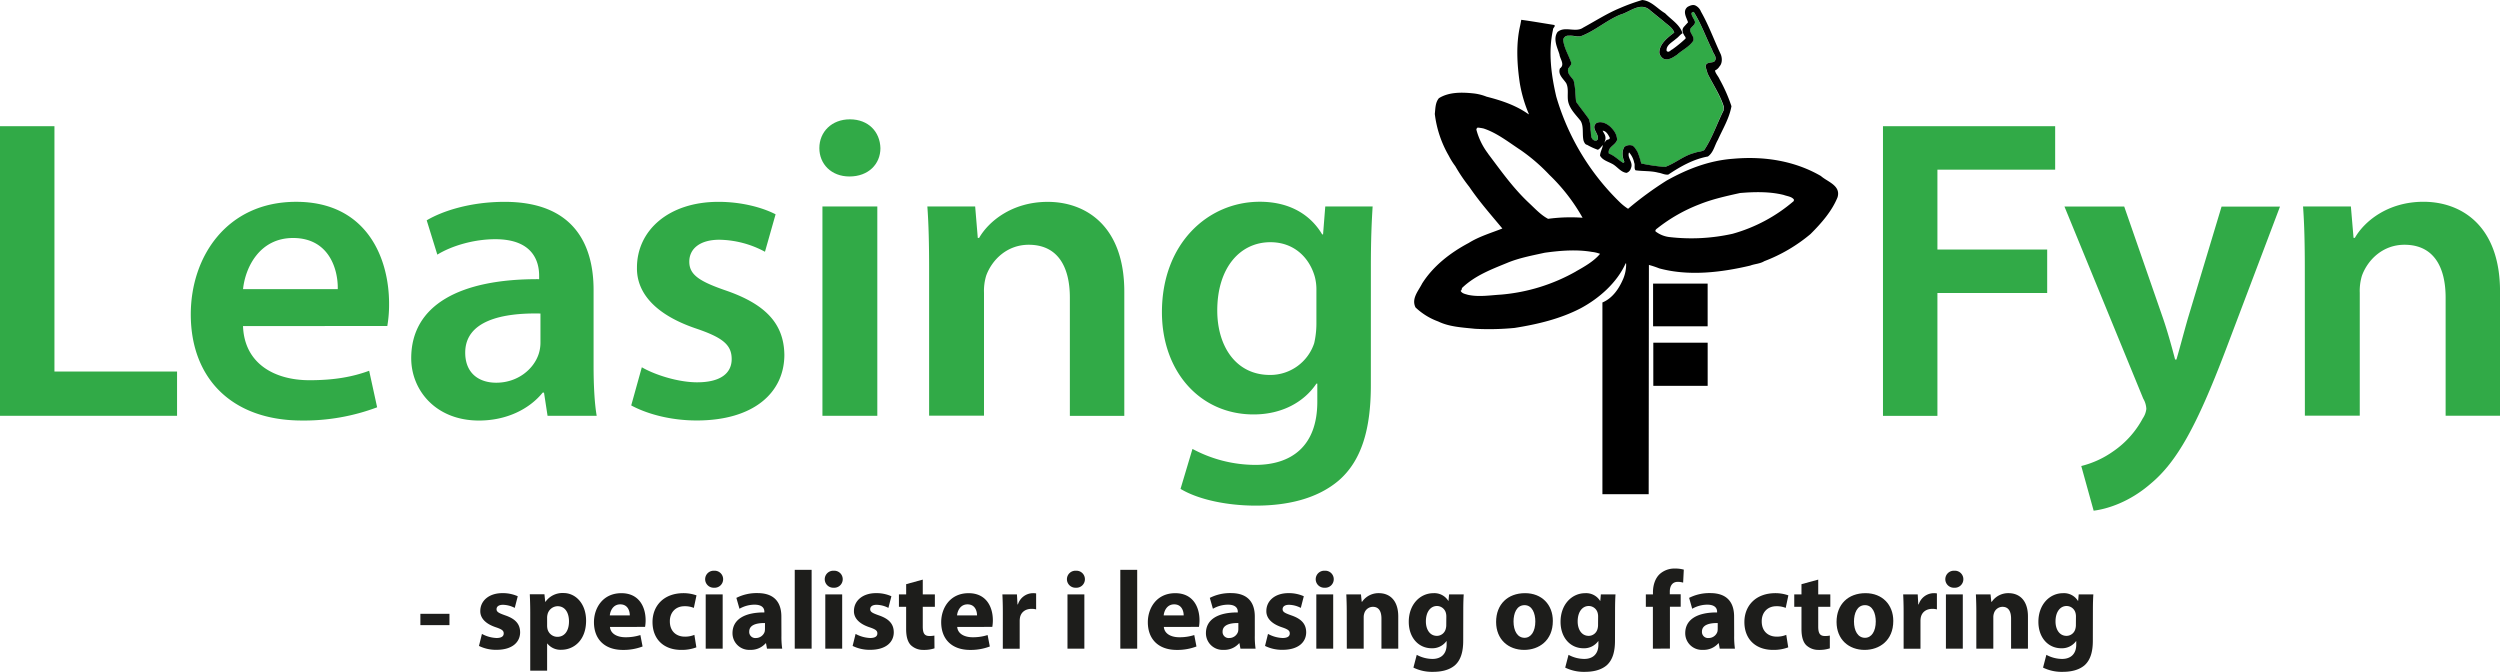 <svg xmlns="http://www.w3.org/2000/svg" viewBox="0 0 1134.68 304.95"><defs><style>.cls-1{fill:#31aa47;}.cls-2{fill:#1d1d1b;}</style></defs><title>Leasing Fyn</title><g id="Layer_1" data-name="Layer 1"><path class="cls-1" d="M0,57.29H24.71V168.63H80.36v20.09H0Z"/><path class="cls-1" d="M110.3,148c.6,17.16,14.46,24.57,30.13,24.57,11.45,0,19.69-1.56,27.12-4.29l3.62,16.58a94.18,94.18,0,0,1-34.15,6c-31.74,0-50.43-19.11-50.43-48.17,0-26.33,16.47-51.09,47.81-51.09,31.94,0,42.19,25.35,42.19,46.22a57.4,57.4,0,0,1-.8,10.14Zm43-16.77c.2-8.78-3.82-23.21-20.29-23.21-15.27,0-21.7,13.46-22.7,23.21Z"/><path class="cls-1" d="M269.41,165.9c0,8.58.4,17,1.41,22.82h-22.3l-1.61-10.53h-.6c-6,7.41-16.27,12.68-28.93,12.68-19.69,0-30.74-13.85-30.74-28.28,0-24,21.9-36.08,58.06-35.88v-1.56c0-6.24-2.61-16.58-19.89-16.58-9.64,0-19.69,2.93-26.32,7L193.67,100c7.23-4.29,19.89-8.39,35.36-8.39,31.34,0,40.38,19.31,40.38,40Zm-24.11-23.6c-17.48-.39-34.15,3.31-34.15,17.75,0,9.36,6.23,13.65,14.06,13.65,9.84,0,17.08-6.24,19.29-13.07a16.78,16.78,0,0,0,.8-5.27Z"/><path class="cls-1" d="M291.31,166.69c5.63,3.31,16.27,6.83,25.11,6.83,10.85,0,15.67-4.29,15.67-10.53,0-6.44-4-9.75-16.07-13.85-19.09-6.44-27.12-16.58-26.92-27.69,0-16.77,14.26-29.84,37-29.84,10.85,0,20.29,2.73,25.92,5.66l-4.82,17a44.94,44.94,0,0,0-20.69-5.46c-8.84,0-13.66,4.1-13.66,9.95,0,6,4.62,9,17.08,13.26C347.56,138.21,355.8,147,356,161c0,17.16-13.86,29.84-39.78,29.84-11.85,0-22.5-2.93-29.73-6.83Z"/><path class="cls-1" d="M399.6,67.23c0,7.22-5.42,12.87-14.06,12.87-8.24,0-13.66-5.66-13.66-12.87,0-7.41,5.63-13.07,13.86-13.07C394.17,54.17,399.4,59.82,399.6,67.23ZM373.28,188.72v-95h24.91v95Z"/><path class="cls-1" d="M421.7,122c0-10.92-.2-20.09-.8-28.28h21.7L443.79,108h.6c4.22-7.41,14.87-16.38,31.14-16.38,17.08,0,34.76,10.73,34.76,40.76v56.36H485.58V135.09c0-13.65-5.22-24-18.68-24-9.84,0-16.67,6.83-19.29,14a23.78,23.78,0,0,0-1,7.8v55.77H421.7Z"/><path class="cls-1" d="M622.19,174.88c0,19.89-4.22,34.13-14.46,43.1-10.25,8.78-24.31,11.51-37.77,11.51-12.46,0-25.71-2.53-34.15-7.6l5.42-18.14A60.45,60.45,0,0,0,569.76,211c16.07,0,28.13-8.19,28.13-28.67V174.1h-.4c-5.62,8.39-15.67,14-28.53,14-24.31,0-41.59-19.5-41.59-46.41,0-31.2,20.89-50.12,44.4-50.12,14.87,0,23.71,7,28.33,14.82h.4l1-12.68H623c-.4,6.44-.8,14.24-.8,27.3Zm-24.71-43.1a22.61,22.61,0,0,0-.8-6.44c-2.61-8.78-9.64-15.41-20.09-15.41-13.86,0-24.11,11.7-24.11,31,0,16.19,8.44,29.25,23.91,29.25a21,21,0,0,0,20.09-14.43,40.16,40.16,0,0,0,1-8.58Z"/><path class="cls-1" d="M854.63,57.29h78.15V77H879.34v36.27h49.82v19.7H879.34v55.77H854.63Z"/><path class="cls-1" d="M964.12,93.75l17.68,50.9c2,5.85,4,13.07,5.42,18.53h.6c1.61-5.46,3.42-12.48,5.22-18.72l15.27-50.7h26.52l-24.51,64.74c-13.46,35.49-22.5,51.29-34.15,61-9.64,8.39-19.69,11.51-25.92,12.29l-5.62-20.28a42.92,42.92,0,0,0,14.46-6.63,42.25,42.25,0,0,0,13.46-15,9.45,9.45,0,0,0,1.61-4.29,10,10,0,0,0-1.41-4.68L937,93.75Z"/><path class="cls-1" d="M1046.09,122c0-10.92-.2-20.09-.8-28.28H1067l1.21,14.24h.6c4.22-7.41,14.87-16.38,31.14-16.38,17.08,0,34.75,10.73,34.75,40.76v56.36H1110V135.09c0-13.65-5.22-24-18.68-24-9.84,0-16.67,6.83-19.29,14a23.76,23.76,0,0,0-1,7.8v55.77h-24.91Z"/><path class="cls-1" d="M775,33.38l-.88-2.94c-.2-2.45,2.54-1.76,3.82-2.45,1.86-1.76-.49-3.62-.88-5.38-2.84-5.68-4.89-11.65-8.32-17.13-.39-.2-.78.1-1.08.49,0,1.37,1.17,2.55,1.56,3.82.29,1.57-1.66,2.25-2.15,3.52-.2,1.86,2.15,3.33,1.37,5.29-1.86,2.74-5,4.11-7.34,6.26-1.76,1.18-3.72,2.64-6,1.86a3.94,3.94,0,0,1-2-2.84c0-4,3.92-7,6.75-9.1-.78-2.35-3.23-3.62-4.9-5.19l-5.87-4.7c-4.4-4.3-9.3.59-13.61,1.76-6.36,2.55-11.75,7.54-18.21,9.89-1.86.2-3.43-.49-5.38-.29a2.26,2.26,0,0,0-2.45,1.86c.39,3.62,2.35,6.66,3.52,10,.59,1.37-.78,2.16-1.27,3.23-.49,2.06,1.37,3.52,2.45,5.09.88,3,.78,6.46,1.17,9.79,1.86,2.64,3.92,5.19,5.78,7.83a13.5,13.5,0,0,1,.78,4.89c.39,1.86-.29,4.31,2.15,5,.49.1.78-.29,1.17-.68.59-2.64-3.33-5-.69-7.34,2.06-1.08,4.6.1,6.27,1.57,1.76,1.67,3.13,3.62,3.13,6.07-.69,2.45-4.41,3.23-3.72,6.17,2.45.88,4.21,2.84,6.46,4.21.29,0,.39-.2.59-.39-.88-2.06-1.27-4.89,0-6.85a4,4,0,0,1,3.62-.59c1.08.59,1.57,1.76,2.25,2.64a32.53,32.53,0,0,1,1.76,5.48,78.09,78.09,0,0,0,10.87,1.57c4.6-1.66,8.52-5.19,13.31-6.36,1.37-.59,3-.49,4.41-1.27,3.72-5.58,5.77-11.94,8.71-18l.1-1.76C780.63,43.07,777.4,38.37,775,33.38Z"/><path d="M780.44,35.92c-.59-1.37-1.76-2.45-2.06-3.92a4.75,4.75,0,0,0,2.06-1.86c1.37-1.47,1.27-4.11.39-5.87-2.94-6.26-5.28-12.82-8.81-19a5.15,5.15,0,0,0-2.45-2.74c-1.17-.59-2.54,0-3.62.59-2.45,2-.49,4.8.2,7l-2.05,2.25-.39.78a3.67,3.67,0,0,0,.59,2.64c.2.59,1,1.08.69,1.76a57.1,57.1,0,0,1-6,4.89c-.78.29-1.57,1.67-2.55.69-.39-2.64,2.64-4,4.21-5.48,1.08-.68,2-2.05,3-2.54-1.18-3.92-5.09-6.17-7.93-9.1-3.43-2-6.26-5.68-10.38-6a86.82,86.82,0,0,0-10,3.62C729.54,6,724.15,9.5,718.57,12.53c-3.43,2.45-8.32-.88-11.65,2-2.15,3.13-.1,7,.88,10.18.2,2.05,2.64,4.6.2,6.36-1,2.74,1.47,4.6,2.84,6.66,1.27,2.45.39,5.48.88,8.22.69,3.52,3.52,6.17,5.68,8.91,1.57,2.64.59,6.17,1.37,9.11.29.68.68,1.66,1.56,1.76a28,28,0,0,0,4.9,2.25c.88-.39,1.66-1.57,2.25-2.15-.19,1.66-1.17,3-1.27,4.8,1.08,2,3.43,2.64,5.29,3.62,2.35,1.08,4,3.92,6.75,4.21a3.1,3.1,0,0,0,2-2.15c1.18-2.74-1.86-4.6-.88-7.15a9.74,9.74,0,0,1,2.35,4.7c.49,1.07-.2,2.45.59,3.43,3.33.49,7,.19,10.28,1.07,1.57.2,2.94,1.08,4.6.88,5.58-3.72,11.36-7,18-8.22,2.54-1.86,3-5,4.5-7.54,2.25-5,5.19-9.79,6.17-15.27A71.57,71.57,0,0,0,780.44,35.92ZM728.07,64.8a3.86,3.86,0,0,0,0-4.21l-.69-1.27c1.67.1,2.54,1.86,3.23,3.13.2,1.08-1.18.69-1.66,1.37C728.66,64.12,728.36,64.51,728.07,64.8Zm45.42,3.33c-1.37.78-3,.69-4.41,1.27-4.8,1.17-8.71,4.7-13.31,6.36a78.09,78.09,0,0,1-10.87-1.57,32.53,32.53,0,0,0-1.76-5.48c-.68-.88-1.17-2.06-2.25-2.64a4,4,0,0,0-3.62.59c-1.27,2-.88,4.8,0,6.85-.2.19-.29.39-.59.39-2.25-1.37-4-3.33-6.46-4.21-.69-2.94,3-3.72,3.72-6.17,0-2.45-1.37-4.4-3.13-6.07-1.66-1.47-4.21-2.64-6.27-1.57-2.64,2.35,1.27,4.7.69,7.34-.39.39-.69.78-1.17.68-2.45-.68-1.76-3.13-2.15-5a13.5,13.5,0,0,0-.78-4.89c-1.86-2.64-3.92-5.19-5.78-7.83-.39-3.33-.29-6.75-1.17-9.79-1.08-1.57-2.94-3-2.45-5.09.49-1.08,1.86-1.86,1.27-3.23-1.17-3.33-3.13-6.36-3.52-10a2.26,2.26,0,0,1,2.45-1.86c2-.19,3.52.49,5.38.29,6.46-2.35,11.84-7.34,18.21-9.89,4.31-1.18,9.2-6.07,13.61-1.76L755,9.59c1.67,1.57,4.11,2.84,4.9,5.19-2.84,2.15-6.75,5.09-6.75,9.1a3.94,3.94,0,0,0,2,2.84c2.25.78,4.21-.68,6-1.86,2.35-2.15,5.48-3.52,7.34-6.26.78-2-1.57-3.42-1.37-5.29.49-1.27,2.45-2,2.15-3.52-.39-1.27-1.56-2.45-1.56-3.82.29-.39.69-.69,1.08-.49,3.43,5.48,5.48,11.45,8.32,17.13.39,1.76,2.74,3.62.88,5.38-1.27.68-4,0-3.82,2.45l.88,2.94c2.45,5,5.68,9.69,7.34,15l-.1,1.76C779.26,56.19,777.21,62.55,773.49,68.13Z"/><path d="M826.45,79.88c-11.65-6.75-25.35-9.1-39.74-7.83-11,.78-20.95,4.7-30.25,9.89a154.09,154.09,0,0,0-17.52,12.82A23,23,0,0,1,735.41,92a109.64,109.64,0,0,1-29.07-48.16c-2.25-9.69-3.72-20.17-1.47-30.35-.1-.88,1.27-1.47.59-2.15-5-.79-10-1.67-15-2.35L690,11.45c-2,8.32-1.47,17.82-.2,26.33a62.28,62.28,0,0,0,4.11,14l-.1.1c-5.78-4.11-12.33-6.27-19.09-8a22.81,22.81,0,0,0-5.78-1.47c-5.48-.59-11.35-.68-15.86,2.16-1.66,2-1.57,4.6-1.86,7.15a49.54,49.54,0,0,0,6.36,19,31.82,31.82,0,0,0,2.94,4.7,75.35,75.35,0,0,0,6.36,9.4c4.5,6.65,9.89,12.73,15,18.89-5.19,2.05-10.57,3.62-15.27,6.56-8.12,4.31-16,10.28-21.14,18.4-1.66,3.33-5,6.85-3,10.87a29.62,29.62,0,0,0,10.28,6.36c5,2.45,11,2.74,16.74,3.33a121.26,121.26,0,0,0,17.91-.39c10.47-1.66,20.75-4.11,30-8.91,8.42-4.5,16.54-11.65,20.46-20.46l.2.2a17.26,17.26,0,0,1-1.27,6.75c-1.86,4.41-4.8,8.91-9.5,10.87v87h21l.1-104.05a43.5,43.5,0,0,1,4.7,1.57c13.41,3.62,28.09,1.86,41.31-1.27,2.06-.79,4.4-.79,6.36-2a72.85,72.85,0,0,0,21-12.33c5-5,9.69-10.38,12.24-16.64C835.65,84.18,829.38,82.52,826.45,79.88Zm-151-10.09a31,31,0,0,1-5.38-11c.1-.29.2-.78.68-.88a23.27,23.27,0,0,1,2.54.39c6.17,2,11.45,6.27,17,9.89a82.52,82.52,0,0,1,12.92,11.16,83.89,83.89,0,0,1,15.08,19.48,76.21,76.21,0,0,0-15.66.49c-3.33-1.76-5.87-4.6-8.71-7.24C686.66,85.26,681.18,77.43,675.41,69.79Zm39.94,53.35a83.11,83.11,0,0,1-34.07,10.57c-4.89.29-10.18,1.18-15.07.1-1.27-.39-2.74-.59-3.33-1.86.69-.2.39-1,.78-1.37,5.87-5.58,13.21-8.32,20.36-11.26,5.38-2.25,11.26-3.33,17-4.6,7.15-1,14.49-1.57,21.44-.39a14.8,14.8,0,0,1,3.72.88C723.47,118.54,719.16,121,715.34,123.14Zm98.77-31.91a72.39,72.39,0,0,1-27.8,14.88,86,86,0,0,1-28.78,1.47,12.74,12.74,0,0,1-6.17-2.54c-.29-.68.49-1.17.88-1.47A73.39,73.39,0,0,1,771.43,92.7c5.87-2.35,12.14-3.72,18.3-5.09,6.66-.58,13.7-.68,19.87.88,1.57.59,3.52.68,4.6,2.05Z"/><rect x="750.29" y="128.72" width="24.76" height="19.38"/><rect x="750.39" y="155.54" width="24.67" height="19.58"/></g><g id="Layer_2" data-name="Layer 2"><path class="cls-2" d="M204,278.59v5.14h-13.2v-5.14Z"/><path class="cls-2" d="M218.74,287.71a15,15,0,0,0,6.6,1.86c2.32,0,3.28-.81,3.28-2.07s-.76-1.86-3.63-2.82c-5.09-1.71-7.06-4.49-7-7.36,0-4.64,3.93-8.11,10-8.11a16.53,16.53,0,0,1,7,1.41l-1.36,5.29a12.1,12.1,0,0,0-5.34-1.41c-1.86,0-2.92.76-2.92,2s1,1.76,4,2.82c4.69,1.61,6.65,4,6.7,7.61,0,4.59-3.63,8-10.68,8a17.41,17.41,0,0,1-8-1.76Z"/><path class="cls-2" d="M240.66,278c0-3.23-.1-6-.2-8.27h6.65l.35,3.43h.1a9.46,9.46,0,0,1,8.22-4c5.39,0,10.23,4.69,10.23,12.55,0,9-5.69,13.2-11.19,13.2a7.66,7.66,0,0,1-6.4-2.82h-.1V304.4h-7.66Zm7.66,5.8a7.64,7.64,0,0,0,.15,1.61,4.64,4.64,0,0,0,4.49,3.63c3.33,0,5.29-2.77,5.29-7,0-3.93-1.76-6.9-5.19-6.9a4.81,4.81,0,0,0-4.59,3.88,5.94,5.94,0,0,0-.15,1.36Z"/><path class="cls-2" d="M276.85,284.54c.25,3.18,3.38,4.69,7,4.69a21.71,21.71,0,0,0,6.8-1l1,5.19a24.31,24.31,0,0,1-8.92,1.56c-8.37,0-13.15-4.89-13.15-12.6,0-6.25,3.88-13.15,12.45-13.15,8,0,11,6.2,11,12.3a18.23,18.23,0,0,1-.25,3Zm9-5.24c0-1.86-.81-5-4.33-5-3.23,0-4.54,2.92-4.74,5Z"/><path class="cls-2" d="M316.06,293.81a18.51,18.51,0,0,1-6.85,1.16c-8,0-13.05-4.89-13.05-12.65,0-7.21,4.94-13.1,14.11-13.1a17.77,17.77,0,0,1,5.85,1l-1.21,5.69a10.49,10.49,0,0,0-4.28-.76c-4,0-6.65,2.87-6.6,6.9,0,4.54,3,6.9,6.75,6.9a10.81,10.81,0,0,0,4.38-.81Z"/><path class="cls-2" d="M328.21,262.92a3.85,3.85,0,0,1-4.13,3.83,3.86,3.86,0,1,1,.05-7.71A3.84,3.84,0,0,1,328.21,262.92Zm-7.91,31.5V269.77H328v24.65Z"/><path class="cls-2" d="M354.67,288.42a38.2,38.2,0,0,0,.35,6h-6.9l-.45-2.47h-.15a8.88,8.88,0,0,1-7.06,3,7.55,7.55,0,0,1-8-7.56c0-6.4,5.75-9.48,14.46-9.42v-.35c0-1.31-.71-3.18-4.49-3.18a13.86,13.86,0,0,0-6.8,1.86l-1.41-4.94a20.34,20.34,0,0,1,9.58-2.17c8.21,0,10.84,4.84,10.84,10.63Zm-7.46-5.64c-4-.05-7.16.91-7.16,3.88a2.75,2.75,0,0,0,3,2.92,4.19,4.19,0,0,0,4-2.82,5.51,5.51,0,0,0,.15-1.31Z"/><path class="cls-2" d="M360.71,258.63h7.66v35.78h-7.66Z"/><path class="cls-2" d="M382.49,262.92a3.85,3.85,0,0,1-4.13,3.83,3.86,3.86,0,1,1,.05-7.71A3.84,3.84,0,0,1,382.49,262.92Zm-7.91,31.5V269.77h7.66v24.65Z"/><path class="cls-2" d="M388.33,287.71a15,15,0,0,0,6.6,1.86c2.32,0,3.28-.81,3.28-2.07s-.76-1.86-3.63-2.82c-5.09-1.71-7.06-4.49-7-7.36,0-4.64,3.93-8.11,10-8.11a16.53,16.53,0,0,1,7,1.41l-1.36,5.29a12.1,12.1,0,0,0-5.34-1.41c-1.86,0-2.92.76-2.92,2s1,1.76,4,2.82c4.69,1.61,6.65,4,6.7,7.61,0,4.59-3.63,8-10.68,8a17.41,17.41,0,0,1-8-1.76Z"/><path class="cls-2" d="M418.82,263.07v6.7h5.49v5.64h-5.49v8.92c0,3,.71,4.33,3,4.33a9.68,9.68,0,0,0,2.27-.2l.05,5.8a14.79,14.79,0,0,1-5,.71,8,8,0,0,1-5.75-2.17c-1.41-1.46-2.12-3.83-2.12-7.31V275.42H408v-5.64h3.28v-4.64Z"/><path class="cls-2" d="M434.45,284.54c.25,3.18,3.38,4.69,7,4.69a21.71,21.71,0,0,0,6.8-1l1,5.19a24.31,24.31,0,0,1-8.92,1.56c-8.37,0-13.15-4.89-13.15-12.6,0-6.25,3.88-13.15,12.45-13.15,8,0,11,6.2,11,12.3a18.22,18.22,0,0,1-.25,3Zm9-5.24c0-1.86-.81-5-4.33-5-3.23,0-4.54,2.92-4.74,5Z"/><path class="cls-2" d="M455.16,277.89c0-3.63-.1-6-.2-8.11h6.6l.25,4.54h.2a7.24,7.24,0,0,1,6.65-5.09,7.91,7.91,0,0,1,1.61.1v7.26a7.68,7.68,0,0,0-2.07-.25c-2.82,0-4.74,1.51-5.24,3.88a9.06,9.06,0,0,0-.15,1.71v12.5h-7.66Z"/><path class="cls-2" d="M492.41,262.92a3.85,3.85,0,0,1-4.13,3.83,3.86,3.86,0,1,1,.05-7.71A3.84,3.84,0,0,1,492.41,262.92Zm-7.91,31.5V269.77h7.66v24.65Z"/><path class="cls-2" d="M508.48,258.63h7.66v35.78h-7.66Z"/><path class="cls-2" d="M528.24,284.54c.25,3.18,3.38,4.69,7,4.69a21.71,21.71,0,0,0,6.8-1l1,5.19a24.31,24.31,0,0,1-8.92,1.56c-8.37,0-13.15-4.89-13.15-12.6,0-6.25,3.88-13.15,12.45-13.15,8,0,11,6.2,11,12.3a18.22,18.22,0,0,1-.25,3Zm9-5.24c0-1.86-.81-5-4.33-5-3.23,0-4.54,2.92-4.74,5Z"/><path class="cls-2" d="M569.52,288.42a38.19,38.19,0,0,0,.35,6H563l-.45-2.47h-.15a8.88,8.88,0,0,1-7.06,3,7.55,7.55,0,0,1-8-7.56c0-6.4,5.75-9.48,14.46-9.42v-.35c0-1.31-.71-3.18-4.49-3.18a13.86,13.86,0,0,0-6.8,1.86l-1.41-4.94a20.34,20.34,0,0,1,9.58-2.17c8.21,0,10.84,4.84,10.84,10.63Zm-7.46-5.64c-4-.05-7.16.91-7.16,3.88a2.75,2.75,0,0,0,3,2.92,4.19,4.19,0,0,0,4-2.82,5.51,5.51,0,0,0,.15-1.31Z"/><path class="cls-2" d="M575.51,287.71a15,15,0,0,0,6.6,1.86c2.32,0,3.28-.81,3.28-2.07s-.76-1.86-3.63-2.82c-5.09-1.71-7.06-4.49-7-7.36,0-4.64,3.93-8.11,10-8.11a16.53,16.53,0,0,1,7,1.41l-1.36,5.29a12.09,12.09,0,0,0-5.34-1.41c-1.86,0-2.92.76-2.92,2s1,1.76,4,2.82c4.69,1.61,6.65,4,6.7,7.61,0,4.59-3.63,8-10.68,8a17.41,17.41,0,0,1-8-1.76Z"/><path class="cls-2" d="M605.35,262.92a3.85,3.85,0,0,1-4.13,3.83,3.86,3.86,0,1,1,0-7.71A3.84,3.84,0,0,1,605.35,262.92Zm-7.91,31.5V269.77h7.66v24.65Z"/><path class="cls-2" d="M611.25,277.63c0-3.07-.1-5.7-.2-7.86h6.65l.35,3.38h.15a9,9,0,0,1,7.61-3.93c5,0,8.82,3.33,8.82,10.58v14.62H627V280.76c0-3.18-1.11-5.34-3.88-5.34a4.09,4.09,0,0,0-3.88,2.87,5.47,5.47,0,0,0-.3,1.92v14.21h-7.66Z"/><path class="cls-2" d="M664.11,290.84c0,4.74-1,8.62-3.73,11.09-2.72,2.32-6.4,3-10,3a19.21,19.21,0,0,1-8.87-1.92l1.51-5.8a15.15,15.15,0,0,0,7.16,1.86c3.63,0,6.4-2,6.4-6.5V291h-.1a7.88,7.88,0,0,1-6.65,3.23c-6.1,0-10.43-4.94-10.43-12,0-7.91,5.14-13,11.19-13a7.43,7.43,0,0,1,6.75,3.48h.1l.25-2.92h6.65c-.1,1.56-.2,3.63-.2,7.31Zm-7.66-11a6.07,6.07,0,0,0-.15-1.41,4.2,4.2,0,0,0-4.13-3.38c-2.77,0-5,2.52-5,7,0,3.68,1.81,6.55,5,6.55a4.16,4.16,0,0,0,4-3.12,6.52,6.52,0,0,0,.25-2Z"/><path class="cls-2" d="M704.79,281.82c0,9-6.4,13.15-13,13.15-7.21,0-12.75-4.74-12.75-12.7s5.24-13.05,13.15-13.05C699.75,269.22,704.79,274.41,704.79,281.82Zm-17.84.25c0,4.23,1.76,7.41,5,7.41,3,0,4.89-3,4.89-7.41,0-3.68-1.41-7.41-4.89-7.41C688.31,274.66,686.95,278.44,686.95,282.07Z"/><path class="cls-2" d="M733,290.84c0,4.74-1,8.62-3.73,11.09-2.72,2.32-6.4,3-10,3a19.21,19.21,0,0,1-8.87-1.92l1.51-5.8a15.15,15.15,0,0,0,7.16,1.86c3.63,0,6.4-2,6.4-6.5V291h-.1a7.88,7.88,0,0,1-6.65,3.23c-6.1,0-10.43-4.94-10.43-12,0-7.91,5.14-13,11.19-13a7.43,7.43,0,0,1,6.75,3.48h.1l.25-2.92h6.65c-.1,1.56-.2,3.63-.2,7.31Zm-7.66-11a6.07,6.07,0,0,0-.15-1.41,4.2,4.2,0,0,0-4.13-3.38c-2.77,0-5,2.52-5,7,0,3.68,1.81,6.55,5,6.55a4.16,4.16,0,0,0,4-3.12,6.52,6.52,0,0,0,.25-2Z"/><path class="cls-2" d="M750.2,294.42v-19H747v-5.64h3.23v-1c0-3,.91-6.25,3.12-8.27a10,10,0,0,1,6.8-2.47,14.72,14.72,0,0,1,4.08.5l-.3,5.9a8.28,8.28,0,0,0-2.47-.35c-2.52,0-3.58,2-3.58,4.38v1.26h4.94v5.64h-4.89v19Z"/><path class="cls-2" d="M787.09,288.42a38.2,38.2,0,0,0,.35,6h-6.9l-.45-2.47h-.15a8.88,8.88,0,0,1-7.06,3,7.55,7.55,0,0,1-8-7.56c0-6.4,5.75-9.48,14.46-9.42v-.35c0-1.31-.71-3.18-4.49-3.18a13.87,13.87,0,0,0-6.8,1.86l-1.41-4.94a20.35,20.35,0,0,1,9.58-2.17c8.21,0,10.84,4.84,10.84,10.63Zm-7.46-5.64c-4-.05-7.16.91-7.16,3.88a2.75,2.75,0,0,0,3,2.92,4.18,4.18,0,0,0,4-2.82,5.5,5.5,0,0,0,.15-1.31Z"/><path class="cls-2" d="M811.63,293.81a18.51,18.51,0,0,1-6.85,1.16c-8,0-13.05-4.89-13.05-12.65,0-7.21,4.94-13.1,14.11-13.1a17.76,17.76,0,0,1,5.85,1l-1.21,5.69a10.49,10.49,0,0,0-4.28-.76c-4,0-6.65,2.87-6.6,6.9,0,4.54,3,6.9,6.75,6.9a10.81,10.81,0,0,0,4.38-.81Z"/><path class="cls-2" d="M825.24,263.07v6.7h5.49v5.64h-5.49v8.92c0,3,.71,4.33,3,4.33a9.68,9.68,0,0,0,2.27-.2l0,5.8a14.78,14.78,0,0,1-5,.71,8,8,0,0,1-5.75-2.17c-1.41-1.46-2.12-3.83-2.12-7.31V275.42h-3.28v-5.64h3.28v-4.64Z"/><path class="cls-2" d="M859.31,281.82c0,9-6.4,13.15-13,13.15-7.21,0-12.75-4.74-12.75-12.7s5.24-13.05,13.15-13.05C854.27,269.22,859.31,274.41,859.31,281.82Zm-17.84.25c0,4.23,1.76,7.41,5,7.41,3,0,4.89-3,4.89-7.41,0-3.68-1.41-7.41-4.89-7.41C842.83,274.66,841.47,278.44,841.47,282.07Z"/><path class="cls-2" d="M864,277.89c0-3.63-.1-6-.2-8.11h6.6l.25,4.54h.2a7.24,7.24,0,0,1,6.65-5.09,7.92,7.92,0,0,1,1.61.1v7.26a7.69,7.69,0,0,0-2.07-.25c-2.82,0-4.74,1.51-5.24,3.88a9,9,0,0,0-.15,1.71v12.5H864Z"/><path class="cls-2" d="M891.11,262.92a3.85,3.85,0,0,1-4.13,3.83,3.86,3.86,0,1,1,0-7.71A3.84,3.84,0,0,1,891.11,262.92Zm-7.91,31.5V269.77h7.66v24.65Z"/><path class="cls-2" d="M897,277.63c0-3.07-.1-5.7-.2-7.86h6.65l.35,3.38H904a9,9,0,0,1,7.61-3.93c5,0,8.82,3.33,8.82,10.58v14.62h-7.66V280.76c0-3.18-1.11-5.34-3.88-5.34a4.09,4.09,0,0,0-3.88,2.87,5.46,5.46,0,0,0-.3,1.92v14.21H897Z"/><path class="cls-2" d="M949.88,290.84c0,4.74-1,8.62-3.73,11.09-2.72,2.32-6.4,3-10,3a19.21,19.21,0,0,1-8.87-1.92l1.51-5.8a15.15,15.15,0,0,0,7.16,1.86c3.63,0,6.4-2,6.4-6.5V291h-.1a7.88,7.88,0,0,1-6.65,3.23c-6.1,0-10.43-4.94-10.43-12,0-7.91,5.14-13,11.19-13a7.43,7.43,0,0,1,6.75,3.48h.1l.25-2.92h6.65c-.1,1.56-.2,3.63-.2,7.31Zm-7.66-11a6.07,6.07,0,0,0-.15-1.41,4.2,4.2,0,0,0-4.13-3.38c-2.77,0-5,2.52-5,7,0,3.68,1.81,6.55,5,6.55a4.16,4.16,0,0,0,4-3.12,6.52,6.52,0,0,0,.25-2Z"/></g></svg>